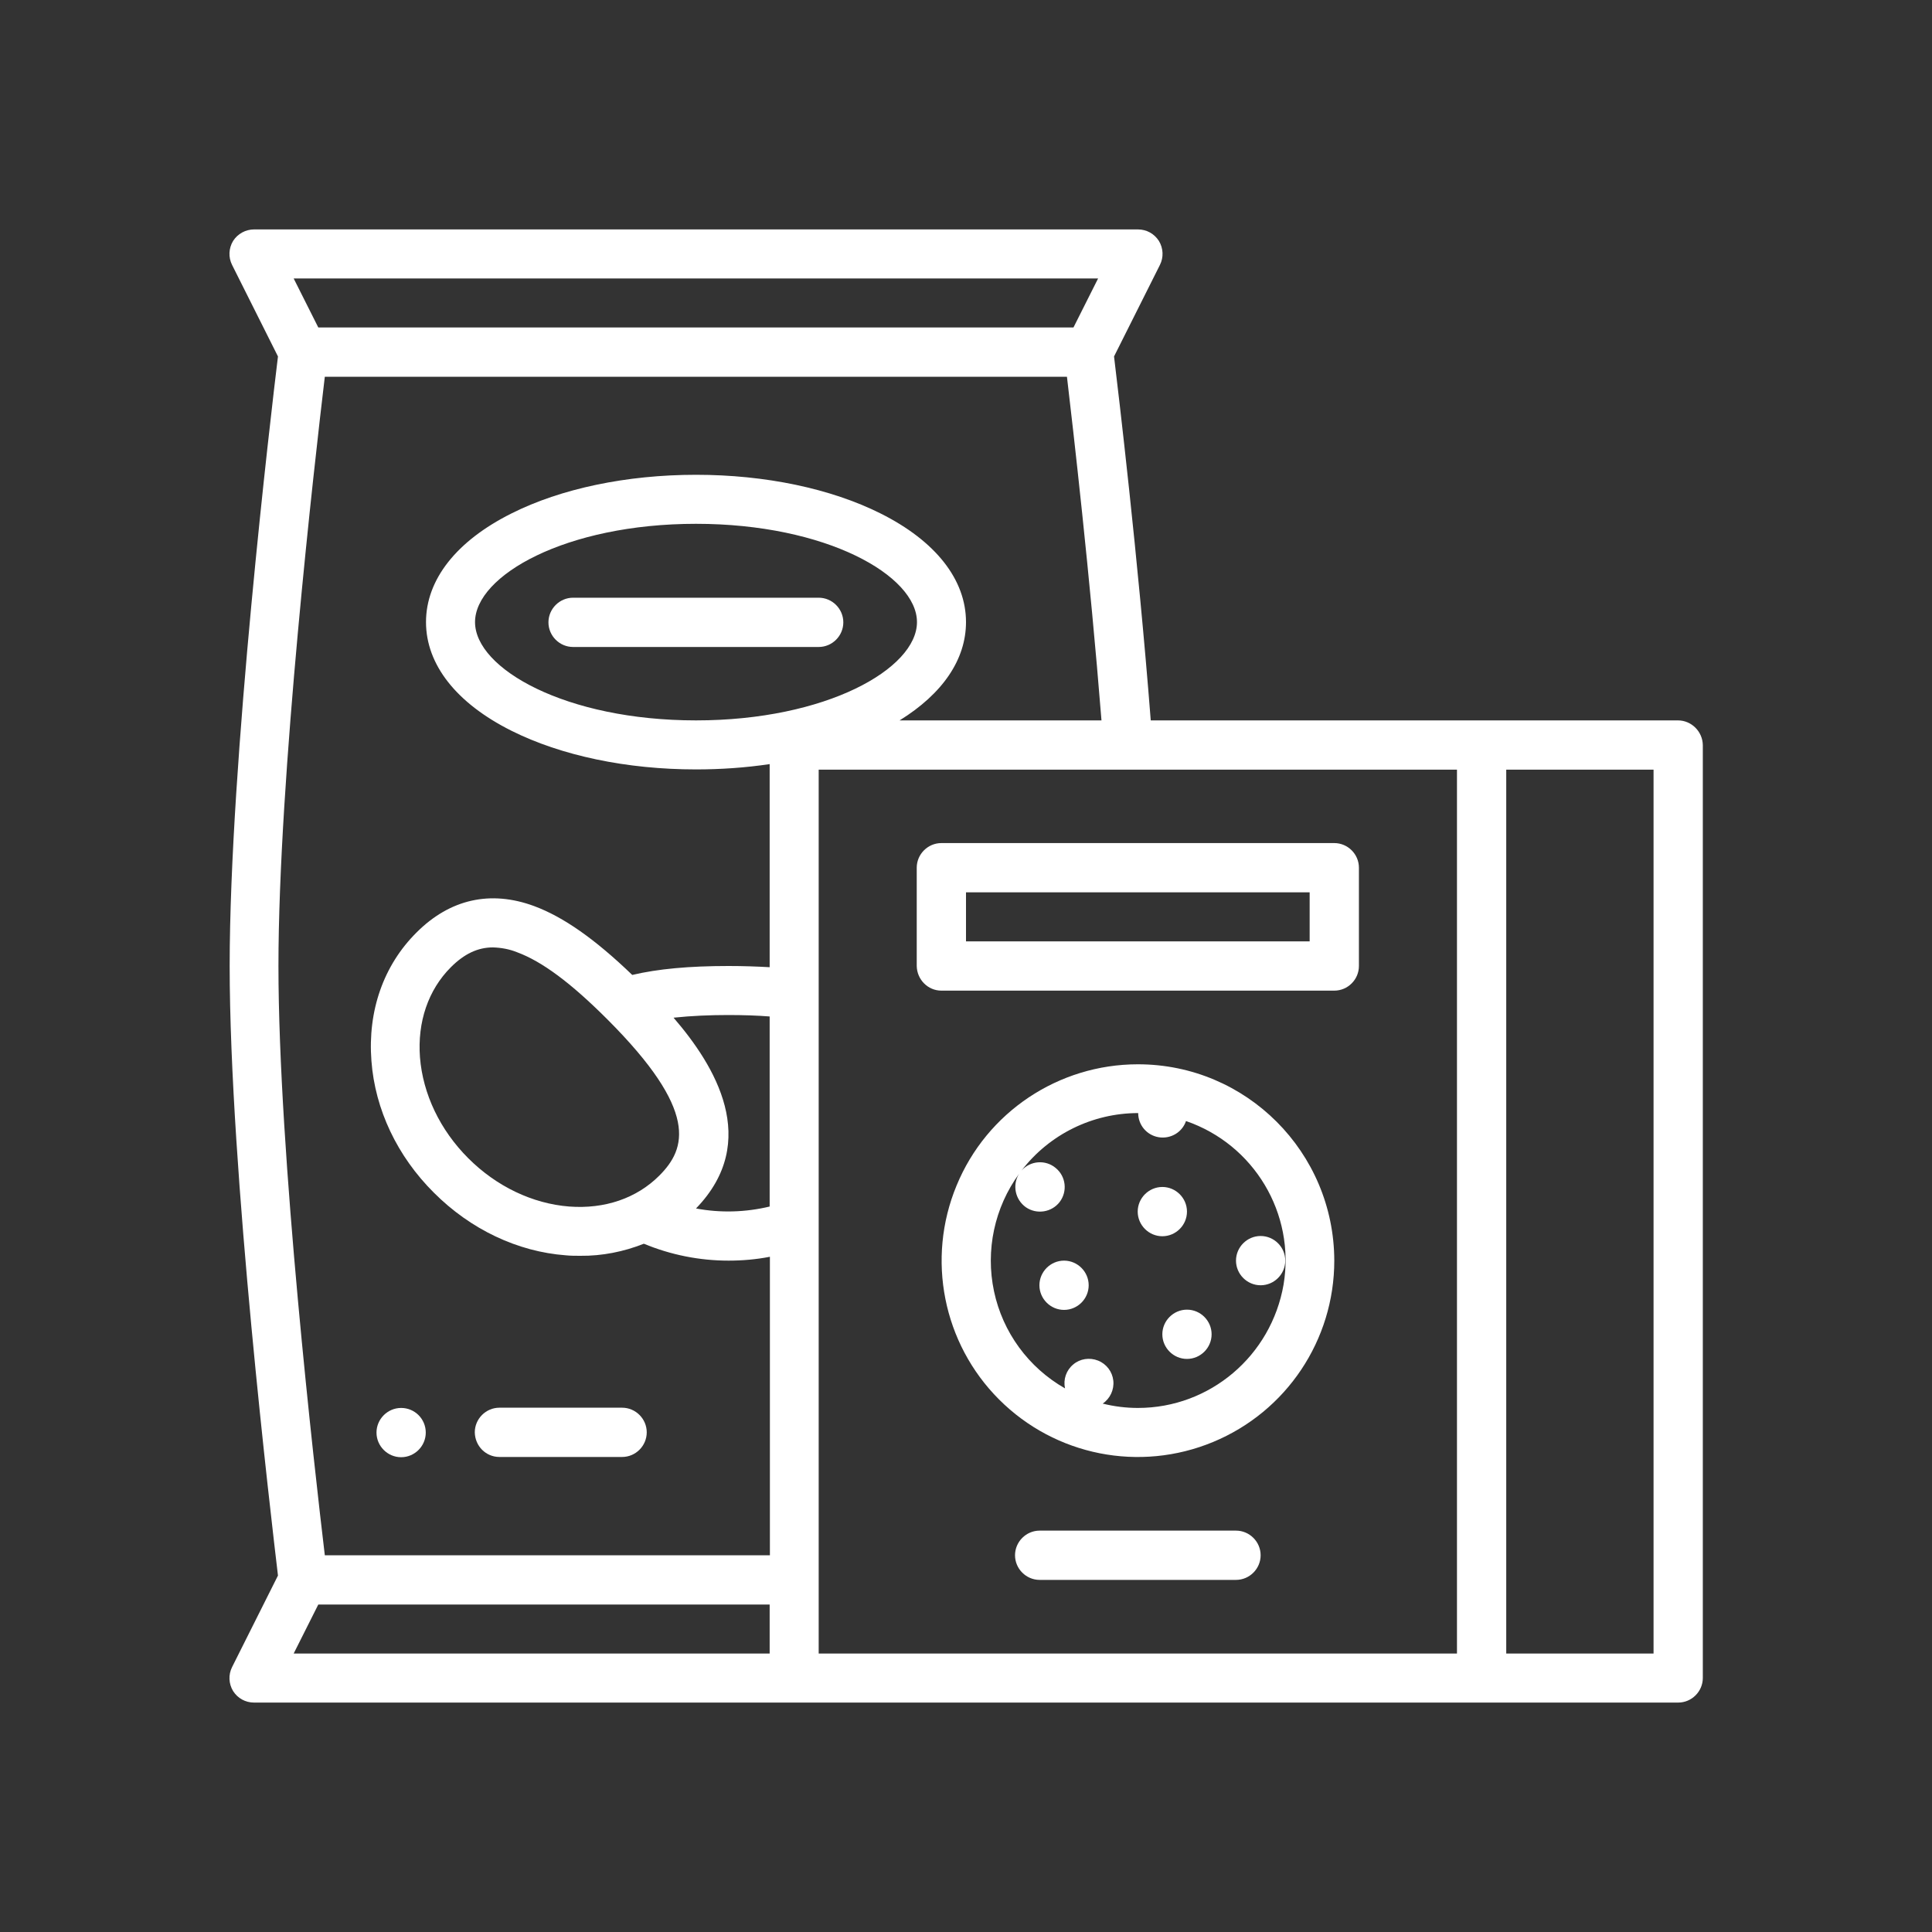<?xml version="1.0" encoding="utf-8"?>
<!-- Generator: Adobe Illustrator 25.0.1, SVG Export Plug-In . SVG Version: 6.00 Build 0)  -->
<svg version="1.1" id="Layer_1" xmlns="http://www.w3.org/2000/svg" xmlns:xlink="http://www.w3.org/1999/xlink" x="0px" y="0px"
	 viewBox="0 0 80 80" style="enable-background:new 0 0 80 80;" xml:space="preserve">
<rect x="0" y="0" width="80" height="80" fill="#333333" stroke="none"/>
<style type="text/css">
	.st0{clip-path:url(#SVGID_1_);fill:#ffffff;}
	.st1{fill:#ffffff;}
</style>
<g>
	<g>
		<defs>
			<rect id="SVGID_3_" x="9.5" y="9.5" width="61" height="61"/>
		</defs>
		<clipPath id="SVGID_1_">
			<use xlink:href="#SVGID_3_"  style="overflow:visible;"/>
		</clipPath>
		<path class="st0" d="M33.9,24.75H23.73c-0.56,0-1.02,0.46-1.02,1.02s0.46,1.02,1.02,1.02H33.9c0.56,0,1.02-0.46,1.02-1.02
			S34.46,24.75,33.9,24.75L33.9,24.75z M33.9,24.75"/>
		<path class="st0" d="M69.48,29.83H47.65c-0.53-6.8-1.34-13.57-1.52-15.07l1.9-3.79c0.16-0.32,0.14-0.69-0.04-0.99
			c-0.19-0.3-0.51-0.48-0.87-0.48h-36.6c-0.35,0-0.68,0.18-0.87,0.48c-0.18,0.3-0.2,0.67-0.04,0.99l1.9,3.79
			c-0.28,2.29-2,16.82-2,25.24c0,8.42,1.73,22.95,2,25.24l-1.9,3.79c-0.16,0.32-0.14,0.69,0.04,0.99c0.19,0.3,0.51,0.48,0.87,0.48
			h58.97c0.56,0,1.02-0.46,1.02-1.02V30.85C70.5,30.29,70.04,29.83,69.48,29.83L69.48,29.83z M45.47,11.53l-1.02,2.03H13.18
			l-1.02-2.03H45.47z M31.87,68.47H12.16l1.02-2.03h18.69V68.47z M31.87,49.96c-1,0.24-2.04,0.27-3.05,0.08
			c2.7-2.79,0.78-5.92-0.93-7.9c0.76-0.08,1.52-0.11,2.27-0.11c0.63,0,1.2,0.02,1.71,0.06V49.96z M27.3,48.68
			c-0.94,0.94-2.26,1.39-3.73,1.28c-1.52-0.12-3.01-0.83-4.18-2c-1.17-1.17-1.88-2.66-2-4.18c-0.11-1.46,0.34-2.79,1.28-3.73
			c0.55-0.55,1.11-0.82,1.74-0.82c0.34,0.01,0.68,0.07,1,0.2c1.03,0.38,2.22,1.26,3.74,2.78C28.94,46,28.42,47.56,27.3,48.68
			L27.3,48.68z M31.87,40.05C31.34,40.02,30.78,40,30.16,40c-1.63,0-2.92,0.12-3.98,0.37c-1.55-1.49-2.85-2.4-4.06-2.85
			c-1.81-0.67-3.49-0.29-4.87,1.09c-1.37,1.36-2.03,3.25-1.87,5.32c0.15,2.01,1.07,3.95,2.59,5.46c1.52,1.52,3.46,2.44,5.46,2.59
			c0.2,0.02,0.4,0.02,0.6,0.02c0.9,0.01,1.8-0.17,2.63-0.5c1.11,0.46,2.3,0.7,3.51,0.7c0.57,0,1.15-0.05,1.71-0.16V64.4H13.45
			c-0.42-3.52-1.92-16.63-1.92-24.4c0-7.77,1.5-20.88,1.92-24.4h30.73c0.26,2.21,0.95,8.19,1.43,14.23h-8.36
			c1.78-1.1,2.75-2.52,2.75-4.07c0-1.76-1.26-3.36-3.54-4.5c-2.06-1.03-4.77-1.6-7.64-1.6c-2.87,0-5.59,0.57-7.64,1.6
			c-2.28,1.14-3.54,2.74-3.54,4.5c0,1.76,1.26,3.36,3.54,4.5c2.06,1.03,4.77,1.6,7.64,1.6c1.02,0,2.04-0.07,3.05-0.22V40.05z
			 M28.82,29.83c-5.39,0-9.15-2.14-9.15-4.07s3.76-4.07,9.15-4.07c5.39,0,9.15,2.14,9.15,4.07S34.21,29.83,28.82,29.83L28.82,29.83z
			 M60.33,68.47H33.9v-36.6h26.43V68.47z M68.47,68.47h-6.1v-36.6h6.1V68.47z M68.47,68.47"/>
	</g>
	<path class="st1" d="M47.12,44.07c-3.29,0-6.26,1.98-7.51,5.02c-1.26,3.04-0.56,6.54,1.76,8.86c2.33,2.33,5.82,3.02,8.86,1.76
		c3.04-1.26,5.02-4.22,5.02-7.51C55.24,47.71,51.61,44.07,47.12,44.07L47.12,44.07z M47.12,58.3c-0.49,0-0.98-0.06-1.46-0.18
		c0.31-0.21,0.48-0.58,0.44-0.95c-0.04-0.37-0.28-0.69-0.63-0.83c-0.35-0.14-0.75-0.08-1.03,0.16c-0.29,0.24-0.42,0.62-0.34,0.99
		c-1.51-0.86-2.58-2.32-2.94-4.02c-0.36-1.7,0.02-3.47,1.04-4.87c-0.29,0.46-0.17,1.07,0.28,1.39c0.45,0.31,1.07,0.21,1.4-0.22
		c0.33-0.44,0.26-1.06-0.17-1.41c-0.42-0.35-1.05-0.3-1.41,0.11c1.15-1.5,2.94-2.38,4.83-2.38c0,0.5,0.36,0.92,0.85,1
		c0.49,0.08,0.97-0.2,1.13-0.67c2.82,0.97,4.53,3.83,4.04,6.77C52.64,56.14,50.1,58.3,47.12,58.3L47.12,58.3z M47.12,58.3"/>
	<path class="st1" d="M45.08,53.22c0,0.56-0.46,1.02-1.02,1.02s-1.02-0.46-1.02-1.02s0.46-1.02,1.02-1.02S45.08,52.66,45.08,53.22
		L45.08,53.22z M45.08,53.22"/>
	<path class="st1" d="M50.17,55.25c0,0.56-0.46,1.02-1.02,1.02c-0.56,0-1.02-0.46-1.02-1.02s0.46-1.02,1.02-1.02
		C49.71,54.23,50.17,54.69,50.17,55.25L50.17,55.25z M50.17,55.25"/>
	<path class="st1" d="M53.22,52.2c0,0.56-0.46,1.02-1.02,1.02s-1.02-0.46-1.02-1.02s0.46-1.02,1.02-1.02S53.22,51.64,53.22,52.2
		L53.22,52.2z M53.22,52.2"/>
	<path class="st1" d="M49.15,50.17c0,0.56-0.46,1.02-1.02,1.02s-1.02-0.46-1.02-1.02c0-0.56,0.46-1.02,1.02-1.02
		S49.15,49.61,49.15,50.17L49.15,50.17z M49.15,50.17"/>
	<path class="st1" d="M38.98,41.02h16.27c0.56,0,1.02-0.46,1.02-1.02v-4.07c0-0.56-0.46-1.02-1.02-1.02H38.98
		c-0.56,0-1.02,0.46-1.02,1.02V40C37.97,40.56,38.42,41.02,38.98,41.02L38.98,41.02z M40,36.95h14.23v2.03H40V36.95z M40,36.95"/>
	<path class="st1" d="M51.18,63.38h-8.13c-0.56,0-1.02,0.46-1.02,1.02s0.46,1.02,1.02,1.02h8.13c0.56,0,1.02-0.46,1.02-1.02
		S51.74,63.38,51.18,63.38L51.18,63.38z M51.18,63.38"/>
	<path class="st1" d="M20.68,60.33h5.08c0.56,0,1.02-0.46,1.02-1.02c0-0.56-0.46-1.02-1.02-1.02h-5.08c-0.56,0-1.02,0.46-1.02,1.02
		C19.67,59.88,20.12,60.33,20.68,60.33L20.68,60.33z M20.68,60.33"/>
	<path class="st1" d="M17.63,59.32c0,0.56-0.46,1.02-1.02,1.02c-0.56,0-1.02-0.46-1.02-1.02c0-0.56,0.46-1.02,1.02-1.02
		C17.18,58.3,17.63,58.76,17.63,59.32L17.63,59.32z M17.63,59.32"/>
</g>
</svg>
